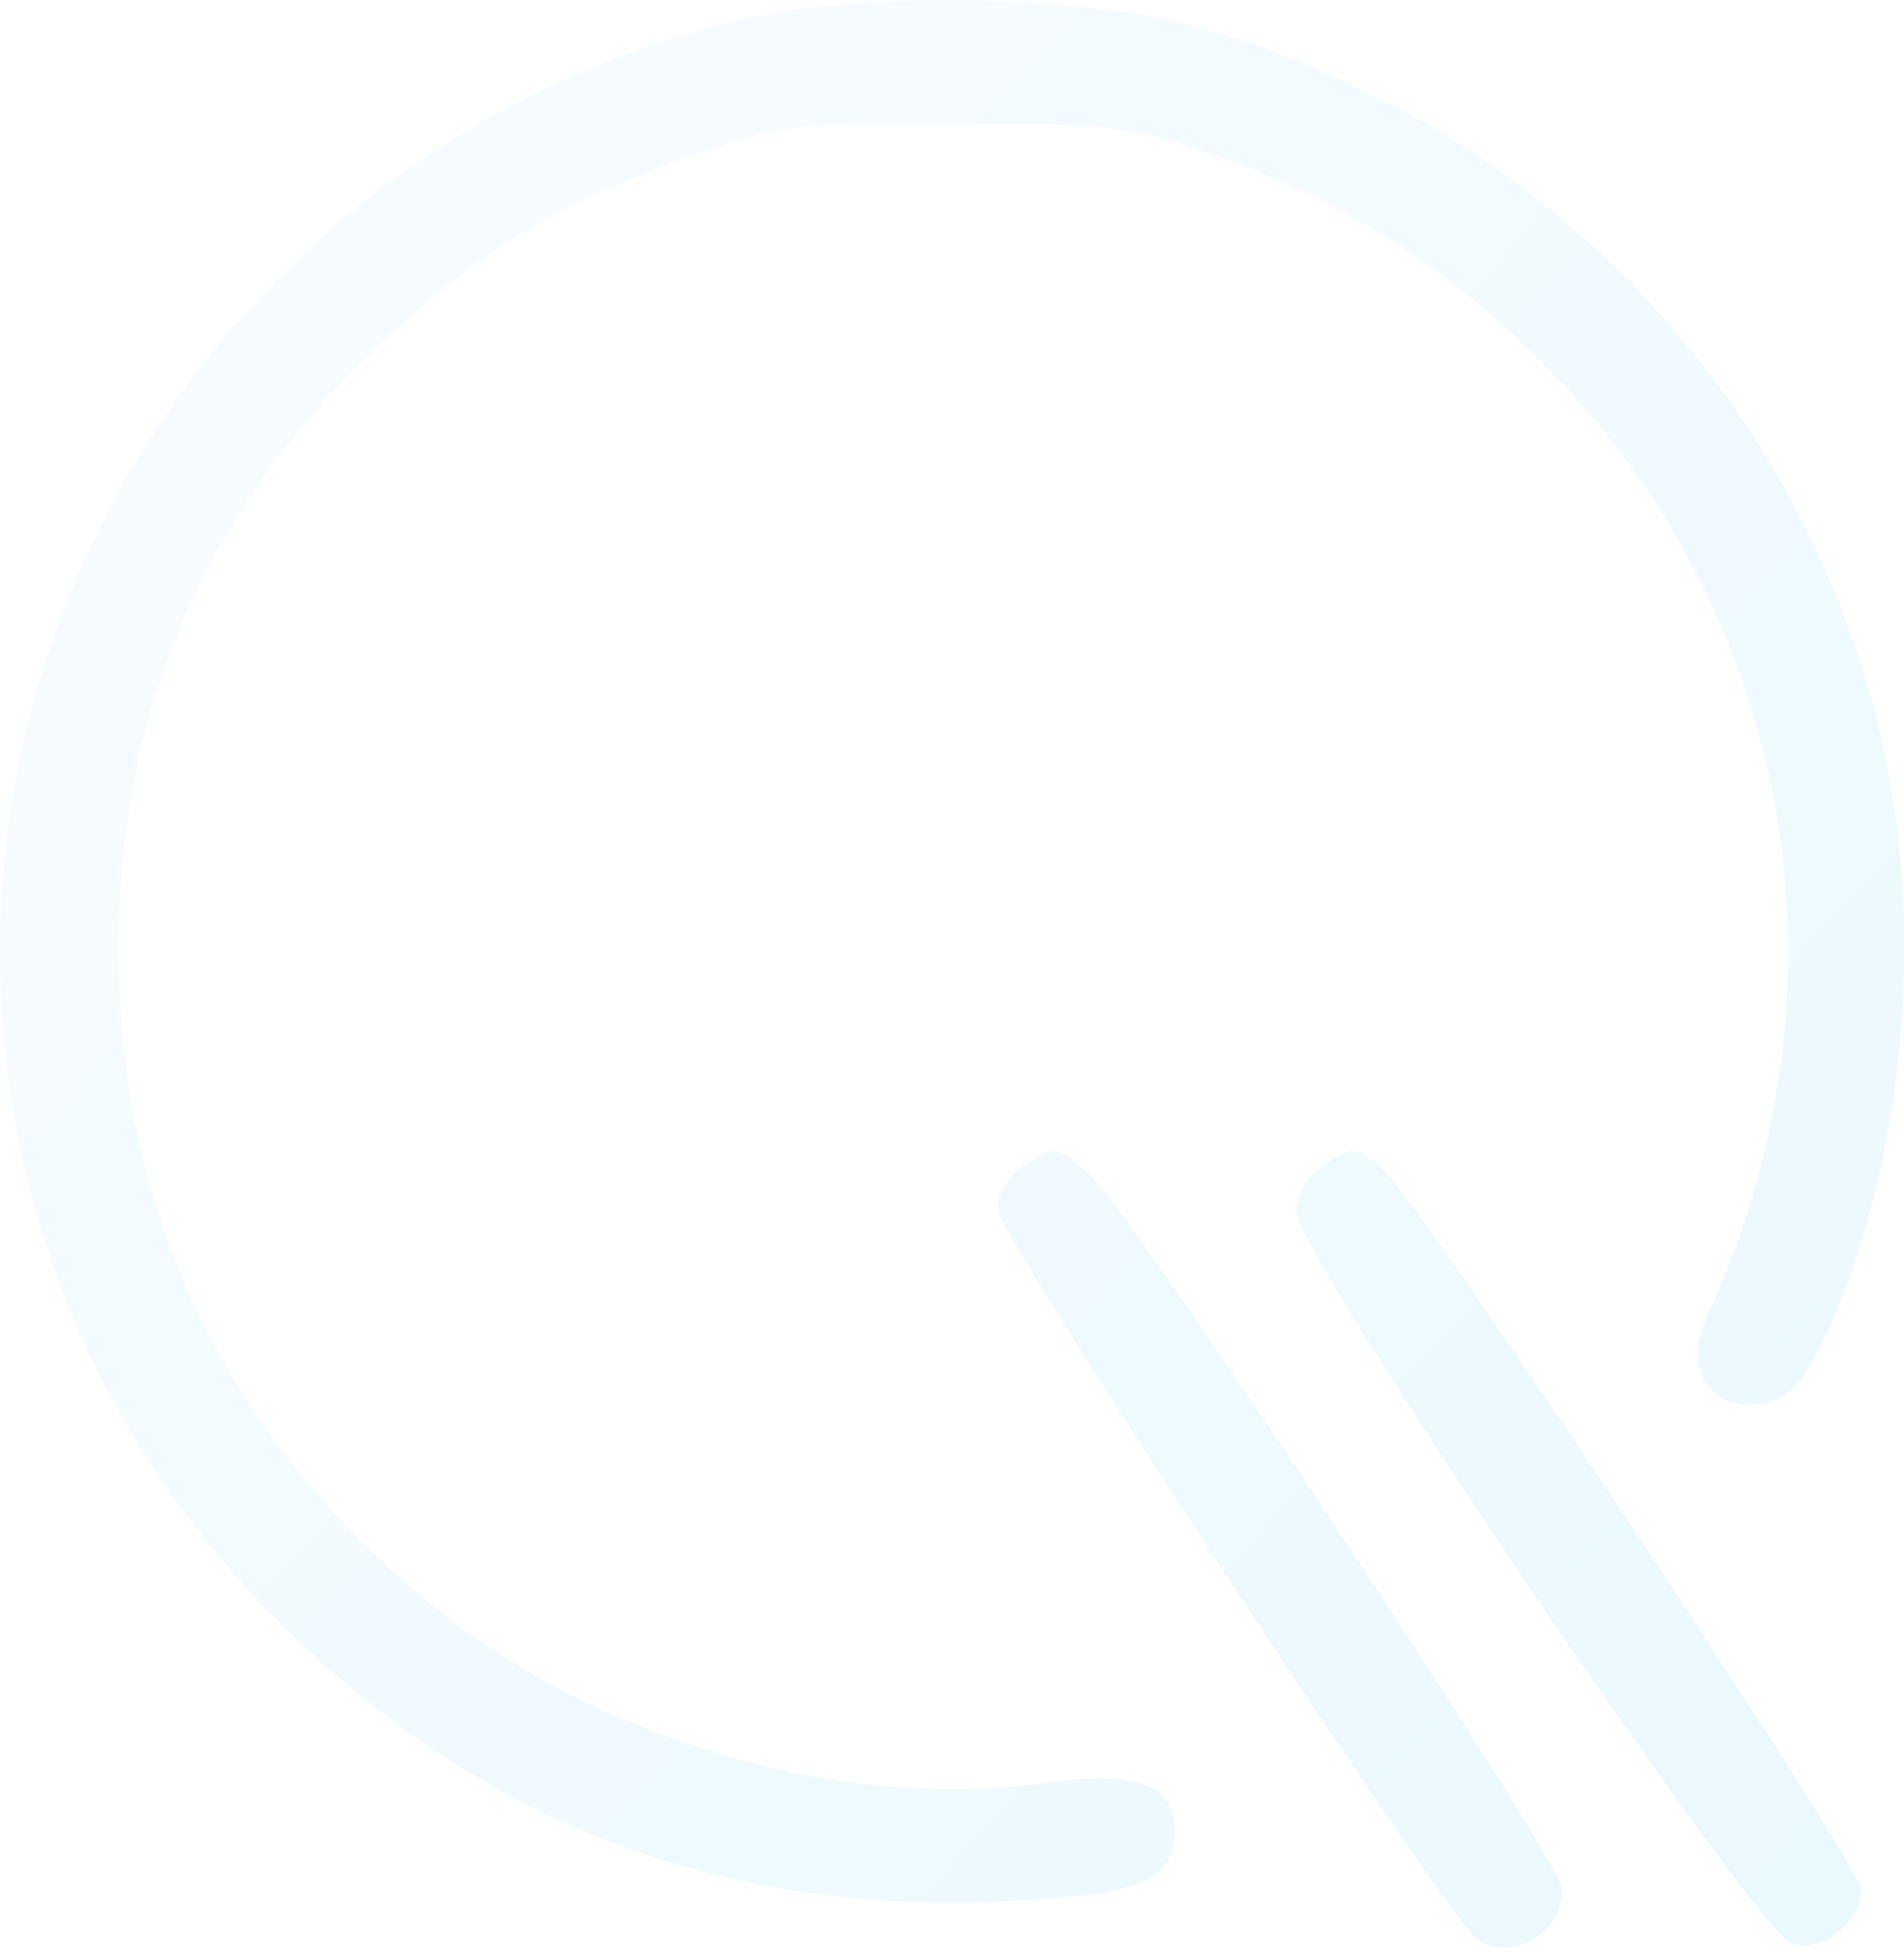 <svg xmlns="http://www.w3.org/2000/svg" width="725" height="743" viewBox="0 0 725 743" fill="none"><g opacity="0.15" clip-path="url(#clip0_246_1123)"><path fill-rule="evenodd" clip-rule="evenodd" d="M286.895 6.4C120.162 42.87 0 191.622 0 361.558C0 462.315 39.254 553.518 112.935 623.955C188.287 695.988 277.25 728.667 384.194 723.597C434.658 721.204 447.218 715.83 447.218 696.617C447.218 679.211 432.363 673.694 398.653 678.582C322.221 689.66 229.478 663.106 165.694 611.886C87.343 548.967 45.815 463.412 45.22 363.669C44.658 270.253 78.558 191.989 146.873 128.986C183.566 95.146 213.264 77.187 260.479 60.284C295.902 47.602 300.168 47.049 362.838 47.092C423.528 47.134 430.663 47.987 461.985 58.946C510.622 75.963 550.243 100.887 586.797 137.463C683.4 234.125 707.917 376.485 649.559 501.926C641.712 518.795 649.61 534.643 665.866 534.643C680.346 534.643 687.607 526.85 699.281 498.76C724.882 437.15 732.109 356.661 718.098 289.145C689.927 153.421 586.016 44.331 451.437 9.19C409.247 -1.828 330.608 -3.162 286.895 6.4ZM389.093 444.12C383.933 447.733 379.714 454.961 379.714 460.183C379.714 469.306 552.205 731.66 562.516 738.225C576.11 746.879 594.885 735.806 594.885 719.135C594.885 709.189 431.659 462.429 414.905 447.045C402.615 435.761 401.239 435.605 389.093 444.12ZM503.007 444.12C497.535 447.953 493.628 455.121 493.628 461.318C493.628 477.141 669.541 736.794 682.459 740.04C694.138 742.97 708.799 731.475 708.799 719.38C708.799 710.54 540.417 457.05 526.494 444.934C516.128 435.909 514.782 435.862 503.007 444.12ZM1077.05 518.812C1063.68 533.381 998.681 702.24 1001.74 714.445C1004.65 726.037 1022.29 732.315 1031.19 724.919C1034.41 722.246 1041.25 709.687 1046.39 697.01L1055.74 673.956H1097.66H1139.58L1143.7 685.776C1153.69 714.466 1162.35 726.725 1173.54 728.022C1187.08 729.592 1198.42 715.876 1194.91 702.177C1188.16 675.822 1121.89 520.488 1115.24 515.452C1103.63 506.645 1086.86 508.119 1077.05 518.812ZM1445.43 518.453C1439.76 526.546 1438.69 542.571 1438.69 619.075C1438.69 720.14 1441.06 730.618 1463.26 728.022C1477.93 726.308 1484.96 711.502 1485.04 682.2C1485.1 660.556 1486.36 657.559 1501.65 642.619L1518.19 626.45L1551.22 676.59C1582.63 724.268 1584.95 726.725 1598.56 726.725C1616.84 726.725 1623.89 716.936 1617.5 700.446C1614.99 694.004 1598.26 667.843 1580.31 642.311L1547.66 595.89L1577.11 568.433C1610.11 537.662 1613.76 531.055 1604.79 518.242C1592.32 500.423 1581.31 506.515 1531.88 558.605L1485.1 607.896L1485.04 570.214C1485.01 548.465 1482.73 528.07 1479.67 521.978C1472.4 507.532 1454.38 505.675 1445.43 518.453ZM850.436 520.167C844.808 525.803 843.808 540.98 843.808 620.831C843.808 706.567 844.487 715.479 851.525 721.85C861.212 730.622 870.831 730.744 879.37 722.204C884.328 717.24 885.999 706.757 885.999 680.584V645.595L920.806 643.404C982.248 639.541 1004.09 622.228 1004.11 577.357C1004.14 548.127 993.027 529.425 970.215 520.294C946.365 510.745 859.946 510.656 850.436 520.167ZM1234.37 520.167C1228.74 525.803 1227.74 541.013 1227.74 621.186C1227.74 721.605 1229.16 728.836 1248.84 728.836C1265.56 728.836 1269.93 717.826 1269.93 675.767V635.961H1286.34C1307.95 635.961 1316.54 643.59 1342.91 686.228C1354.98 705.748 1367.89 723.601 1371.59 725.898C1380.6 731.496 1399.11 726.451 1402.56 717.463C1406.32 707.648 1382.44 661.455 1364.71 644.257L1350.62 630.596L1368.29 621.671C1410.92 600.128 1410 543.04 1366.67 520.931C1346.46 510.622 1244.5 510.035 1234.37 520.167ZM955.351 557.938C962.688 567.648 963.713 582.541 957.811 593.581C952.356 603.784 931.733 610.632 906.465 610.632H885.999V578.51V546.383L917.515 547.979C942.825 549.258 950.276 551.217 955.351 557.938ZM1344.93 553.881C1351.49 558.47 1354.31 564.76 1354.31 574.748C1354.31 596.004 1342.68 602.189 1302.74 602.189H1269.93V574.748V547.308H1302.74C1325.61 547.308 1338.4 549.3 1344.93 553.881ZM1111.27 594.813C1118 613.963 1124.37 632.006 1125.44 634.906C1126.88 638.819 1119.53 640.183 1096.95 640.183C1069.69 640.183 1066.81 639.415 1069.38 632.795C1070.95 628.73 1077.33 610.687 1083.54 592.69C1089.76 574.698 1095.79 559.981 1096.95 559.985C1098.11 559.99 1104.56 575.664 1111.27 594.813ZM240.485 897.7C240.485 937.1 242.08 961.024 244.704 961.024C247.025 961.024 248.923 952.07 248.923 941.132V921.235L269.521 941.537C282.224 954.054 293.033 961.273 297.729 960.369C303.606 959.234 300.227 954.62 282.891 940.097L260.446 921.29L281.051 903.251C296.847 889.426 299.729 885.187 293.384 885.124C288.831 885.073 276.963 893.031 267.015 902.8L248.923 920.564V877.47C248.923 851.554 247.24 834.376 244.704 834.376C242.08 834.376 240.485 858.3 240.485 897.7ZM318.719 850.971C315.597 856.024 323.533 861.027 329.153 857.553C333.874 854.635 330.773 847.041 324.866 847.041C322.82 847.041 320.052 848.81 318.719 850.971ZM1432.19 851.545C1428.31 857.831 1432.81 861.246 1440.89 858.148C1444.62 856.717 1446.49 853.631 1445.04 851.292C1441.62 845.757 1435.69 845.871 1432.19 851.545ZM62.442 860.55C77.795 875.912 58.78 899.41 32.997 896.936C19.496 895.64 18.939 894.859 17.699 875.537L16.412 855.484H36.895C48.16 855.484 59.657 857.764 62.442 860.55ZM814.275 874.481C814.275 882.219 812.026 885.035 805.837 885.035C801.196 885.035 797.399 886.935 797.399 889.257C797.399 891.579 801.196 893.478 805.837 893.478C813.465 893.478 814.275 896.294 814.275 922.789C814.275 947.62 815.608 953.037 822.987 958.208C831.805 964.388 848.027 963.16 848.027 956.308C848.027 954.261 843.281 952.581 837.48 952.581C827.232 952.581 826.932 951.736 826.932 923.029C826.932 894.323 827.232 893.478 837.48 893.478C843.281 893.478 848.027 891.579 848.027 889.257C848.027 886.935 843.281 885.035 837.48 885.035C829.042 885.035 826.932 882.924 826.932 874.481C826.932 867.912 824.54 863.927 820.603 863.927C816.667 863.927 814.275 867.912 814.275 874.481ZM110.75 885.166C105.531 887.268 101.257 890.945 101.257 893.343C101.257 898.789 102.713 898.781 114.889 893.225C128.411 887.061 147.666 894.589 147.666 906.038C147.666 913.147 144.92 914.586 131.36 914.586C101.991 914.586 82.955 938.383 100.202 953.539C111.889 963.81 123.538 965.617 136.064 959.107C142.447 955.793 147.666 954.869 147.666 957.051C147.666 959.238 149.565 961.024 151.885 961.024C154.345 961.024 156.105 947.033 156.105 927.492C156.105 897.624 155.079 893.238 146.726 887.387C136.33 880.1 125.073 879.404 110.75 885.166ZM203.455 887.387C198.198 891.068 194.076 891.997 194.076 889.497C194.076 887.045 191.026 885.035 187.296 885.035C182.845 885.035 181.398 887.332 183.077 891.714C184.486 895.386 185.638 912.484 185.638 929.708C185.638 947.772 187.422 961.024 189.857 961.024C192.228 961.024 194.076 949.279 194.076 934.238C194.076 906.173 201.075 893.478 216.559 893.478C220.436 893.478 223.609 890.629 223.609 887.146C223.609 878.977 215.31 879.074 203.455 887.387ZM376.436 887.387C371.179 891.068 367.057 891.997 367.057 889.497C367.057 887.045 363.989 885.035 360.234 885.035C355.222 885.035 354.087 887.551 355.96 894.534C357.357 899.76 358.53 916.853 358.559 932.528C358.593 948.671 360.445 961.024 362.838 961.024C365.204 961.024 367.057 949.33 367.057 934.39C367.057 906.13 371.71 896.079 386.882 891.579C403.766 886.568 413.466 901.896 413.466 933.583C413.466 949.064 415.306 961.024 417.685 961.024C420.124 961.024 421.904 947.654 421.904 929.362C421.904 903.327 420.402 896.197 413.466 889.257C403.349 879.133 389.223 878.42 376.436 887.387ZM469.613 885.077C464.529 887.125 457.125 893.757 453.159 899.815C430.697 934.111 472.267 977.636 505.344 954.451C514.398 948.106 514.723 948.308 514.723 960.319C514.723 988.025 480.916 1003.29 460.504 984.812C455.137 979.949 451.311 978.923 449.497 981.857C445.016 989.11 450.674 994.265 468.335 999.022C488.822 1004.54 502.648 1001.32 515.014 988.156C523.309 979.32 524.794 972.333 526.49 934.208C527.971 900.874 527.11 889.586 522.883 886.973C519.588 884.934 516.66 885.559 515.676 888.505C514.487 892.077 511.495 891.697 504.998 887.142C494.978 880.117 483.565 879.454 469.613 885.077ZM600.53 885.031C590.341 889.143 584.919 901.474 588.83 911.665C590.244 915.355 600.838 921.51 612.368 925.343C629.755 931.118 633.114 933.862 632.042 941.389C630.51 952.116 612.946 955.772 598.952 948.279C587.489 942.141 582.78 946.497 591.472 955.194C599.703 963.43 625.599 964.583 634.594 957.11C642.564 950.491 643.492 929.172 636.02 924.334C633.122 922.455 624.102 918.964 615.98 916.579C605.88 913.611 600.804 909.389 599.914 903.222C598.332 892.262 611.752 886.698 623.979 893.246C637.948 900.723 644.134 898.025 633.443 889.117C622.739 880.193 614.925 879.222 600.53 885.031ZM743.492 887.387C733.042 894.711 731.084 911.036 739.788 918.267C742.91 920.859 751.411 924.169 758.681 925.626C776.05 929.1 783.396 937.695 776.304 946.248C770.034 953.805 750.479 954.603 743.467 947.586C740.72 944.838 737.13 943.935 735.489 945.573C731.282 949.786 743.011 960.171 753.099 961.167C776.329 963.451 788.961 955.042 788.961 937.29C788.961 929.113 785.497 925.457 773.139 920.602C741.75 908.262 736.168 901.415 751.015 893.466C758.094 889.675 762.119 890.05 770.038 895.243C782.476 903.399 790.163 895.222 778.253 886.504C767.963 878.977 755.018 879.306 743.492 887.387ZM883.286 884.841C870.127 890.384 860.684 905.97 860.684 922.134C860.684 941.414 867.321 952.26 883.176 958.888C899.702 965.794 916.814 962.894 926.881 951.475C934.374 942.972 934.319 942.871 923.97 946.024C898.179 953.885 886.944 953.526 877.974 944.551C863.469 930.037 867.135 927.251 900.765 927.251H932.408V915.055C932.408 891.439 906.069 875.237 883.286 884.841ZM975.539 887.387C970.282 891.068 966.16 891.997 966.16 889.497C966.16 887.045 963.093 885.035 959.338 885.035C954.326 885.035 953.191 887.551 955.064 894.534C956.461 899.76 957.634 916.853 957.663 932.528C957.697 948.671 959.549 961.024 961.941 961.024C964.291 961.024 966.219 949.326 966.295 934.639C966.435 906.7 971.076 896.505 985.771 891.84C1001.56 886.825 1008.35 898.831 1008.35 931.772C1008.35 948.46 1010.16 961.024 1012.57 961.024C1014.89 961.024 1016.79 950.664 1016.79 938.003C1016.79 900.33 1030.17 882.565 1050.38 893.394C1057.85 897.396 1058.98 902.124 1058.98 929.51C1058.98 954.708 1060.25 961.024 1065.31 961.024C1070.27 961.024 1071.62 955.303 1071.57 934.639C1071.5 903.479 1065.16 888.784 1049.41 883.241C1040.28 880.024 1035.54 880.919 1026.3 887.619C1015.11 895.733 1014.41 895.762 1007.3 888.429C998.229 879.078 987.876 878.737 975.539 887.387ZM1144.3 887.387C1134.05 894.567 1131.84 911.006 1140.2 917.909C1143.1 920.307 1152.11 923.984 1160.24 926.082C1172.03 929.13 1175 931.971 1175 940.186C1175 948.376 1172.53 950.753 1162.89 951.854C1156.22 952.619 1148.72 951.192 1146.22 948.688C1140.4 942.867 1130.7 942.795 1130.7 948.574C1130.7 951.014 1137.26 955.751 1145.27 959.099C1169.12 969.074 1193.34 954.729 1188.08 933.752C1186.05 925.672 1180.85 921.915 1165.46 917.427C1143.39 910.998 1137.71 901.018 1151.83 893.461C1158.87 889.687 1162.9 890.033 1170.58 895.07C1179.62 900.997 1185.55 900.355 1185.55 893.453C1185.55 890.017 1166.12 880.814 1158.86 880.814C1156.01 880.814 1149.46 883.773 1144.3 887.387ZM1229.25 885.001C1209.51 892.967 1200.13 924.059 1211.2 944.771C1220.83 962.763 1258.32 968.686 1270.4 954.121C1277.19 945.94 1272.49 942.47 1262.13 948.017C1247.66 955.764 1228.88 953.53 1221.65 943.196C1218.04 938.037 1215.08 932.338 1215.08 930.531C1215.08 928.729 1229.32 927.251 1246.73 927.251H1278.37L1278.23 915.642C1278.08 902.323 1271.81 892.761 1258.61 885.723C1247.97 880.058 1241.86 879.906 1229.25 885.001ZM1321.5 887.387C1316.24 891.068 1312.12 891.997 1312.12 889.497C1312.12 887.045 1309.27 885.035 1305.79 885.035C1300.64 885.035 1299.46 892.072 1299.46 923.029C1299.46 953.986 1300.64 961.024 1305.79 961.024C1310.76 961.024 1312.12 955.194 1312.12 933.883C1312.12 904.923 1318.18 893.478 1333.52 893.478C1337.99 893.478 1341.65 890.629 1341.65 887.146C1341.65 878.977 1333.36 879.074 1321.5 887.387ZM1486.38 889.071C1463.55 903.006 1463.42 945.193 1486.19 957.385C1497.47 963.426 1521.86 963.063 1529.47 956.747C1538.17 949.524 1532.8 943.154 1522.61 948.608C1509.53 955.612 1493.08 951.567 1483.79 939.067C1472.39 923.713 1477.97 902.373 1495.6 893.892C1506.36 888.721 1509.39 888.822 1519.62 894.698C1533.87 902.88 1539.65 896.704 1526.42 887.433C1513.89 878.648 1502.72 879.108 1486.38 889.071ZM1570.99 885.001C1557.9 890.287 1548.39 905.911 1548.39 922.134C1548.39 941.414 1555.02 952.26 1570.88 958.888C1587.41 965.794 1604.52 962.894 1614.58 951.475C1622.08 942.972 1622.03 942.871 1611.67 946.067C1584.62 954.409 1570.74 953.695 1563.67 943.593C1559.91 938.214 1556.83 932.338 1556.83 930.531C1556.83 928.729 1571.07 927.251 1588.47 927.251C1619.12 927.251 1620.11 926.93 1620.11 917.043C1620.11 901.124 1615.85 893.677 1602.93 886.99C1589.54 880.062 1584.06 879.72 1570.99 885.001ZM320.647 923.029C320.647 945.543 322.364 961.024 324.866 961.024C327.368 961.024 329.085 945.543 329.085 923.029C329.085 900.516 327.368 885.035 324.866 885.035C322.364 885.035 320.647 900.516 320.647 923.029ZM655.597 891.849C657.242 896.227 664.402 914.468 671.511 932.38L684.434 964.95L676.211 978.818C671.553 986.678 664.862 992.415 660.765 992.065C651.728 991.288 654.28 1000.65 663.6 1002.46C674.435 1004.56 683.096 990.841 702.939 940.127C722.422 890.337 723.831 885.035 717.591 885.035C715.469 885.035 708.208 899.557 701.454 917.305L689.176 949.571L676.679 918.656C669.806 901.656 661.575 886.876 658.394 885.812C654.242 884.427 653.453 886.137 655.597 891.849ZM1347.02 890.312C1362.87 931.101 1377.63 961.024 1381.91 961.024C1384.84 961.024 1389.17 955.797 1391.52 949.414C1393.88 943.031 1400.57 925.934 1406.39 911.42C1413.35 894.061 1415.25 885.035 1411.93 885.035C1409.16 885.035 1401.46 899.283 1394.81 916.697C1388.17 934.111 1382.28 948.359 1381.74 948.359C1381.19 948.359 1375.31 934.111 1368.66 916.697C1361.72 898.494 1354.11 885.035 1350.78 885.035C1347.58 885.035 1345.9 887.412 1347.02 890.312ZM1434.47 923.029C1434.47 945.543 1436.19 961.024 1438.69 961.024C1441.19 961.024 1442.91 945.543 1442.91 923.029C1442.91 900.516 1441.19 885.035 1438.69 885.035C1436.19 885.035 1434.47 900.516 1434.47 923.029ZM507.34 902.757C518.377 915.528 516.744 933.491 503.606 943.829C497.492 948.642 489.206 952.581 485.19 952.581C473.064 952.581 455.656 936.061 455.656 924.558C455.656 893.428 487.624 879.94 507.34 902.757ZM908.427 894.111C918.857 899.604 923.81 905.818 923.907 913.531C923.983 919.99 875.194 921.003 871.253 914.62C868.342 909.909 887.285 889.257 894.521 889.257C897.099 889.257 903.356 891.439 908.427 894.111ZM1258.81 898.008C1277.96 913.075 1273.47 918.808 1242.51 918.808C1212.33 918.808 1209.47 915.595 1225.44 899.621C1238.07 886.977 1244.41 886.669 1258.81 898.008ZM1600.56 898.008C1619.23 912.703 1615.14 918.808 1586.61 918.808C1572.82 918.808 1560.38 916.925 1558.96 914.62C1555.77 909.461 1575.31 889.257 1583.49 889.257C1586.76 889.257 1594.44 893.195 1600.56 898.008ZM147.666 931.173C147.666 943.931 135.575 953.197 120.804 951.753C93.414 949.081 105.113 923.029 133.706 923.029C144.679 923.029 147.666 924.769 147.666 931.173ZM514.723 1081.59C514.723 1090.53 516.432 1095.56 518.942 1094C521.262 1092.57 523.161 1085.81 523.161 1078.98C523.161 1072.15 521.262 1066.56 518.942 1066.56C516.622 1066.56 514.723 1073.33 514.723 1081.59ZM531.599 1082.18C531.599 1099.29 537.236 1097.05 541.683 1078.17C543.75 1069.4 542.851 1066.56 538.008 1066.56C533.43 1066.56 531.599 1071.03 531.599 1082.18ZM434.561 1078.6C434.561 1080.58 436.54 1087.87 438.953 1094.8C441.831 1103.06 441.987 1113.48 439.405 1124.98C436.257 1138.99 436.633 1142.55 441.257 1142.55C444.446 1142.55 447.936 1138.28 449.007 1133.05C450.079 1127.83 452.517 1116.15 454.42 1107.09C461.787 1072.06 486.43 1075.87 488.573 1112.38C489.797 1133.2 489.396 1134.11 479.081 1134.11C473.161 1134.11 468.314 1136.01 468.314 1138.33C468.314 1140.65 475.908 1142.55 485.19 1142.55H502.066L502.003 1120.39C501.922 1090.81 494.851 1077.46 478.405 1075.85C470.566 1075.07 463.348 1077.15 460.053 1081.12C453.167 1089.43 447.218 1089.53 447.218 1081.34C447.218 1077.86 444.37 1075.01 440.89 1075.01C437.409 1075.01 434.561 1076.62 434.561 1078.6ZM558.846 1095.06C560.436 1106.09 562.757 1119.38 564.001 1124.61C565.803 1132.18 564.453 1134.11 557.369 1134.11C552.479 1134.11 548.475 1136.01 548.475 1138.33C548.475 1140.65 558.622 1142.55 571.026 1142.55C599.745 1142.55 605.749 1135.99 608.706 1101.39C610.495 1080.47 609.732 1075.01 605.032 1075.01C600.72 1075.01 599.104 1080.84 599.104 1096.39C599.104 1121.36 593.509 1134.11 582.565 1134.11C576.245 1134.11 574.195 1129.57 571.781 1110.23C568.263 1082.06 565.942 1075.01 560.2 1075.01C557.542 1075.01 557.036 1082.5 558.846 1095.06ZM628.637 1079.23C628.637 1081.55 634.902 1083.45 642.56 1083.45C661.453 1083.45 666.608 1089.96 666.608 1113.85V1134.11H645.513C633.911 1134.11 624.418 1136.01 624.418 1138.33C624.418 1140.74 637.075 1142.55 653.951 1142.55C670.827 1142.55 683.485 1140.74 683.485 1138.33C683.485 1136.01 681.586 1134.11 679.266 1134.11C676.924 1134.11 675.047 1122.9 675.047 1108.93C675.047 1088.35 673.553 1082.95 666.887 1079.38C656.449 1073.79 628.637 1073.68 628.637 1079.23ZM729.894 1079.23C729.894 1081.58 741.307 1083.45 755.689 1083.45H781.48L778.497 1103.5C775.274 1125.17 770.169 1134.11 761.022 1134.11C757.824 1134.11 755.208 1136.01 755.208 1138.33C755.208 1144.25 769.051 1143.59 777.662 1137.28C783.463 1133.02 793.015 1096.58 793.154 1078.17C793.167 1076.43 778.94 1075.01 761.537 1075.01C743.256 1075.01 729.894 1076.79 729.894 1079.23ZM807.946 1079.23C806.373 1081.77 812.073 1083.45 822.316 1083.45C843.002 1083.45 848.027 1090.82 848.027 1121.17C848.027 1132.93 849.926 1142.55 852.246 1142.55C854.655 1142.55 856.465 1129.94 856.465 1113.15C856.465 1088.4 855.174 1083.06 848.306 1079.38C837.889 1073.8 811.36 1073.7 807.946 1079.23ZM880.889 1086.62C888.817 1097.95 888.825 1098.53 881.197 1110.89C873.025 1124.14 870.646 1142.55 877.109 1142.55C881.543 1142.55 885.999 1132.22 885.999 1121.94C885.999 1117.95 888.18 1112.51 890.846 1109.84C894.496 1106.19 899.234 1109.63 910.026 1123.77C917.907 1134.1 927.214 1142.55 930.708 1142.55C935.492 1142.55 934.433 1139.11 926.4 1128.57C917.084 1116.35 916.515 1113.82 921.873 1108.47C930.041 1100.29 935.112 1075.01 928.586 1075.01C923.468 1075.01 922.27 1077.54 917.591 1098.23L914.73 1110.89L899.196 1092.95C881.518 1072.53 867.692 1067.75 880.889 1086.62ZM956.085 1080.47C950.841 1084.31 949.031 1090.28 950.006 1100.52C951.136 1112.4 953.356 1115.39 961.929 1116.6L972.468 1118.08L964.215 1108.96C954.204 1097.89 959.38 1086.16 975.025 1084.47C990.074 1082.84 996.449 1089.03 996.921 1105.74C997.495 1126 989.762 1134.11 969.865 1134.11C960.865 1134.11 953.503 1136.01 953.503 1138.33C953.503 1146.51 990.926 1143.1 999.913 1134.11C1011.14 1122.87 1011.57 1091.9 1000.63 1081.99C991.437 1073.66 966.553 1072.81 956.085 1080.47ZM1063.2 1108.78C1063.2 1128.48 1064.96 1142.55 1067.42 1142.55C1069.88 1142.55 1071.64 1128.48 1071.64 1108.78C1071.64 1089.08 1069.88 1075.01 1067.42 1075.01C1064.96 1075.01 1063.2 1089.08 1063.2 1108.78ZM1092.73 1091.89C1092.73 1101.18 1094.63 1108.78 1096.95 1108.78C1099.27 1108.78 1101.17 1101.18 1101.17 1091.89C1101.17 1082.61 1099.27 1075.01 1096.95 1075.01C1094.63 1075.01 1092.73 1082.61 1092.73 1091.89ZM1118.05 1079.23C1118.05 1081.61 1129.97 1083.45 1145.39 1083.45H1172.73L1170.12 1103.5C1167.12 1126.55 1162.47 1134.11 1151.28 1134.11C1146.93 1134.11 1143.36 1136.01 1143.36 1138.33C1143.36 1144.89 1163.11 1143.3 1170.23 1136.17C1173.74 1132.66 1177.77 1120.79 1179.19 1109.78C1180.61 1098.78 1182.45 1086.46 1183.26 1082.39C1184.59 1075.86 1180.93 1075.01 1151.4 1075.01C1131.98 1075.01 1118.05 1076.77 1118.05 1079.23ZM730.772 1133.05C731.455 1151.23 733.877 1165.77 736.223 1165.77C738.568 1165.77 740.99 1151.23 741.674 1133.05C742.712 1105.5 741.851 1100.34 736.223 1100.34C730.594 1100.34 729.734 1105.5 730.772 1133.05ZM1122.26 1134.46C1122.26 1159.88 1123.61 1168.14 1127.54 1166.84C1130.99 1165.69 1133.24 1153.94 1134.04 1132.72C1135.07 1105.82 1134.18 1100.34 1128.77 1100.34C1123.45 1100.34 1122.26 1106.53 1122.26 1134.46Z" fill="url(#paint0_linear_246_1123)"></path></g><defs><linearGradient id="paint0_linear_246_1123" x1="29.636" y1="391.362" x2="1088.48" y2="1376.69" gradientUnits="userSpaceOnUse"><stop stop-color="#BAE5FB"></stop><stop offset="1" stop-color="#2AC4F4"></stop></linearGradient><clipPath id="clip0_246_1123"><rect width="725" height="743" fill="white"></rect></clipPath></defs></svg>